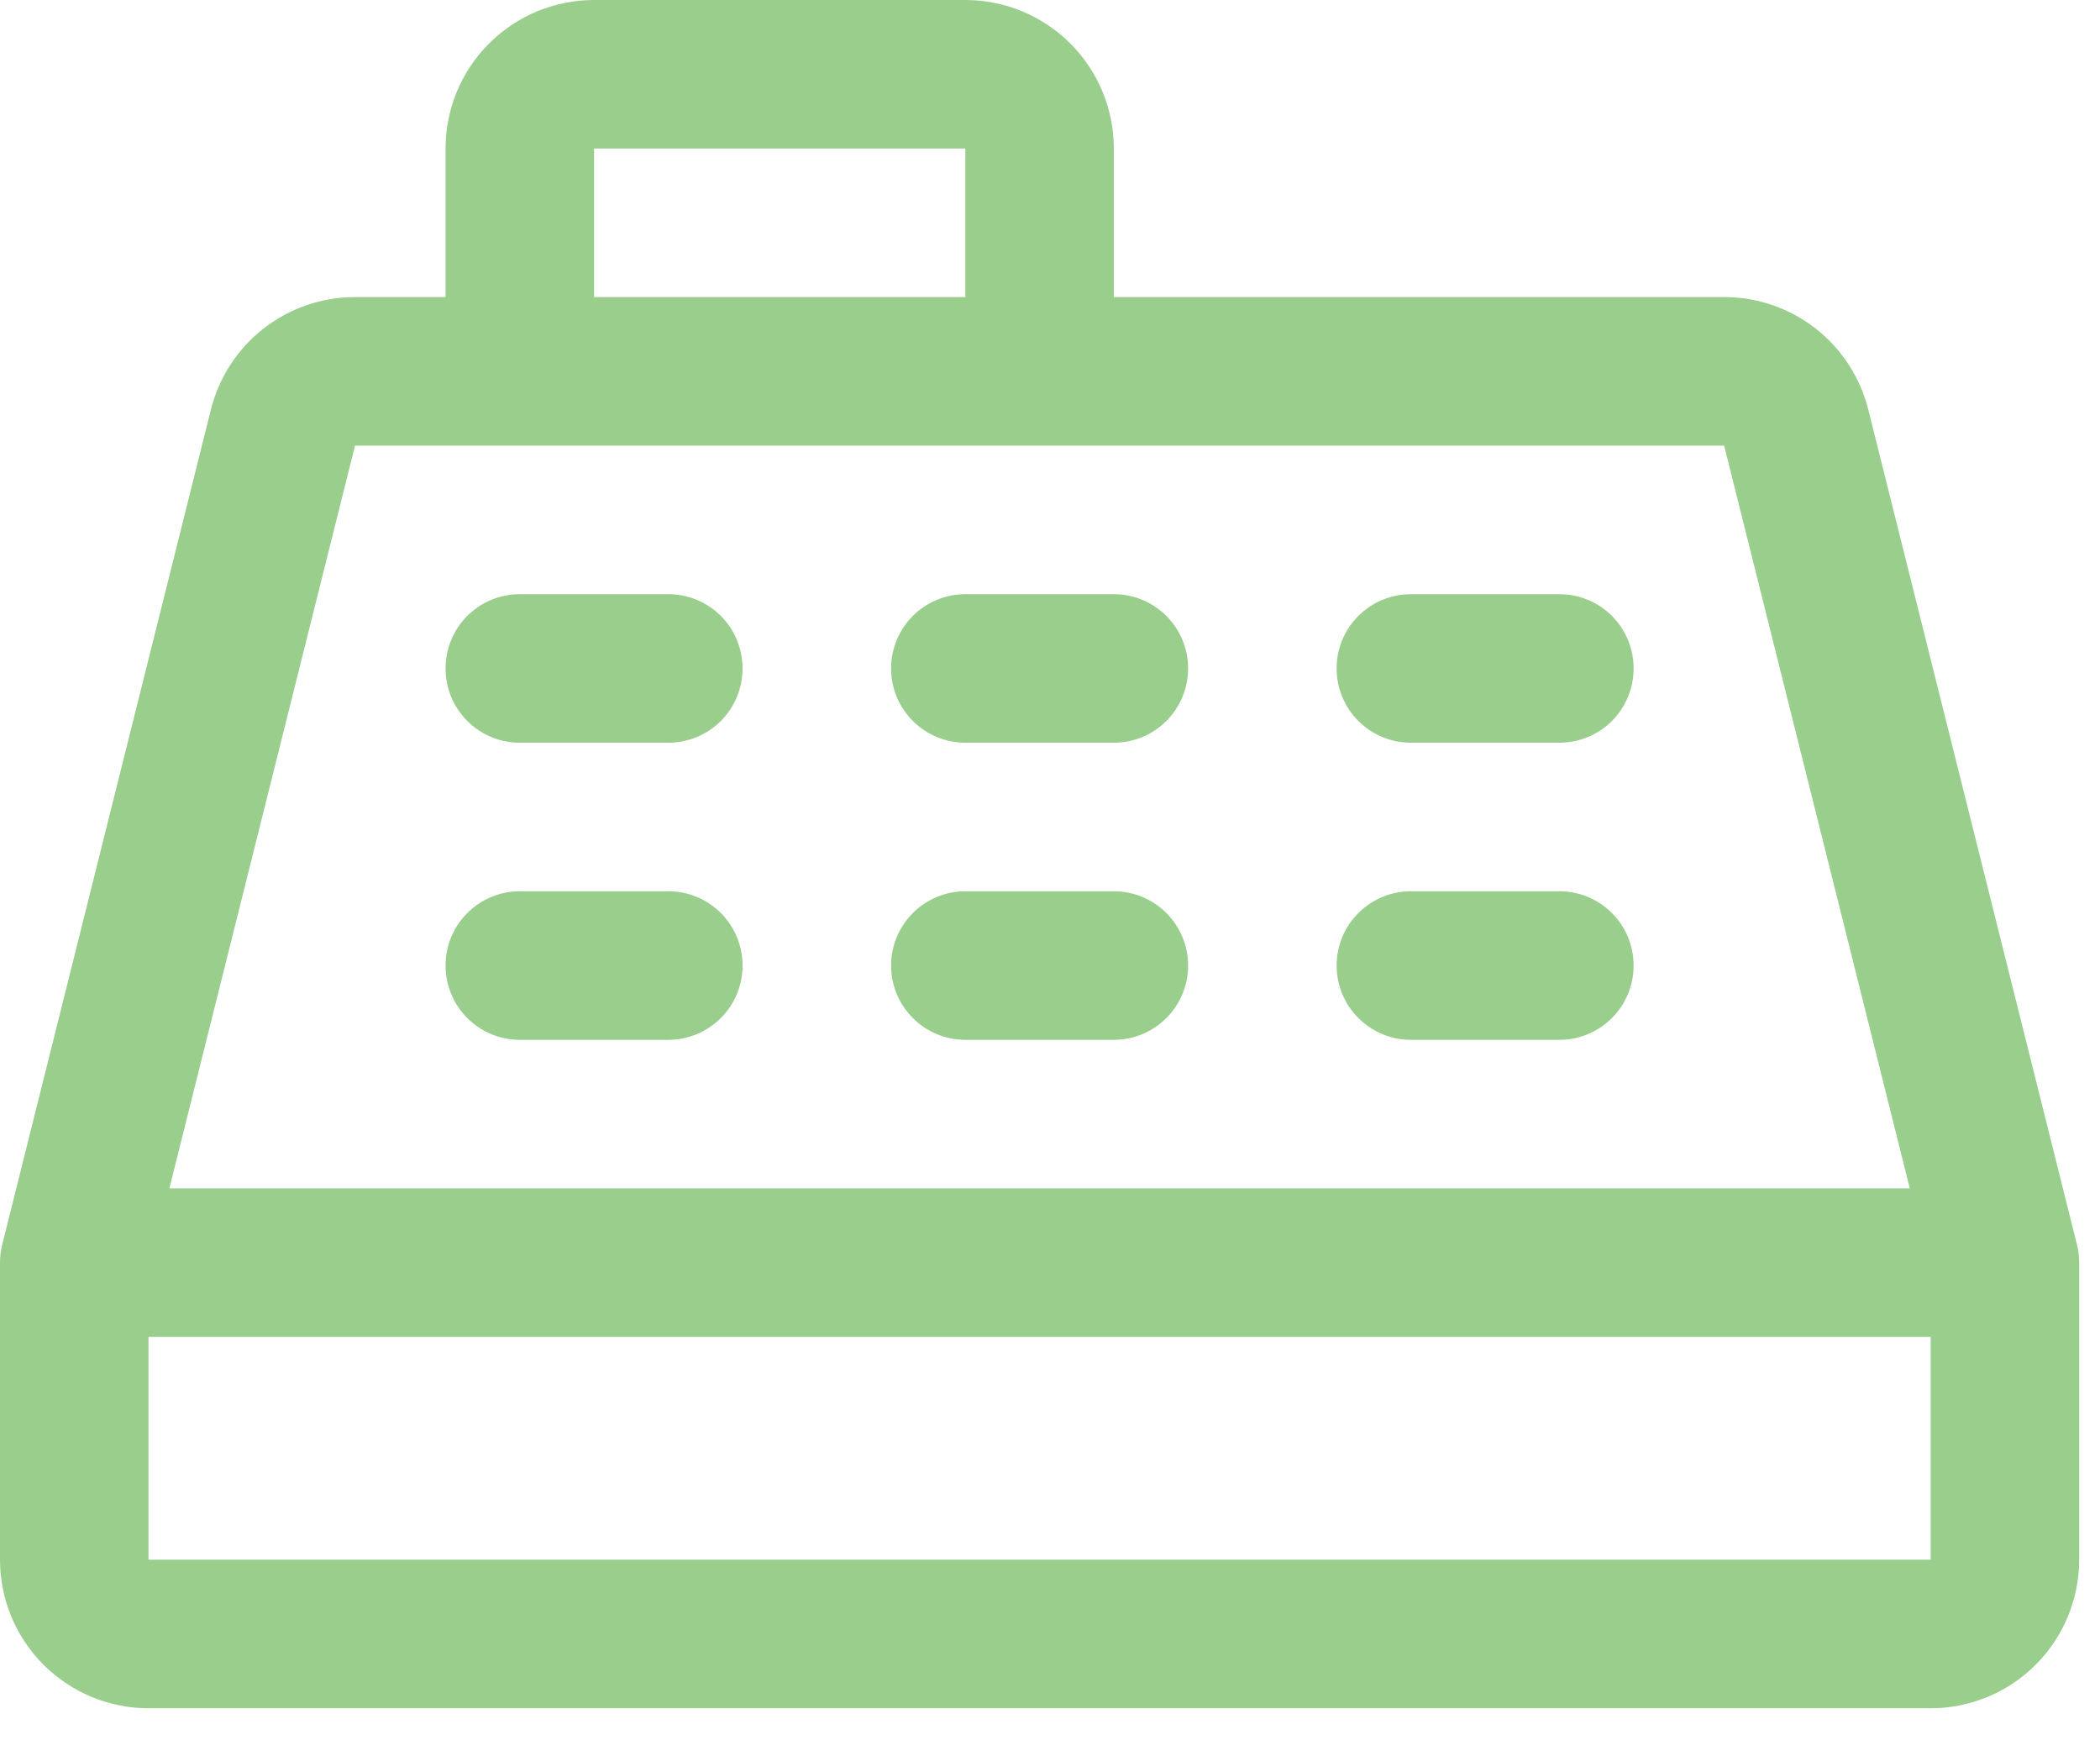 <svg width="35" height="29" viewBox="0 0 35 29" fill="none" xmlns="http://www.w3.org/2000/svg">
<path d="M34.616 20.739L31.138 6.825C31.004 6.29 30.695 5.814 30.26 5.474C29.825 5.135 29.288 4.95 28.736 4.95H18.564V2.475C18.564 1.819 18.303 1.189 17.839 0.725C17.375 0.261 16.745 0 16.089 0H9.901C9.244 0 8.615 0.261 8.151 0.725C7.686 1.189 7.426 1.819 7.426 2.475V4.95H5.917C5.365 4.95 4.829 5.135 4.393 5.474C3.958 5.814 3.649 6.29 3.515 6.825L0.037 20.739C0.012 20.837 -4.85326e-05 20.938 1.41933e-07 21.039V25.99C1.41933e-07 26.646 0.261 27.276 0.725 27.74C1.189 28.204 1.819 28.465 2.475 28.465H32.178C32.834 28.465 33.464 28.204 33.928 27.74C34.392 27.276 34.653 26.646 34.653 25.99V21.039C34.653 20.938 34.641 20.837 34.616 20.739ZM9.901 2.475H16.089V4.95H9.901V2.475ZM5.917 7.426H28.736L31.83 19.802H2.823L5.917 7.426ZM2.475 25.99V22.277H32.178V25.99H2.475ZM7.426 11.139C7.426 10.81 7.556 10.495 7.788 10.263C8.02 10.031 8.335 9.901 8.663 9.901H11.139C11.467 9.901 11.781 10.031 12.014 10.263C12.246 10.495 12.376 10.81 12.376 11.139C12.376 11.467 12.246 11.781 12.014 12.014C11.781 12.246 11.467 12.376 11.139 12.376H8.663C8.335 12.376 8.02 12.246 7.788 12.014C7.556 11.781 7.426 11.467 7.426 11.139ZM14.851 11.139C14.851 10.81 14.982 10.495 15.214 10.263C15.446 10.031 15.761 9.901 16.089 9.901H18.564C18.892 9.901 19.207 10.031 19.439 10.263C19.671 10.495 19.802 10.81 19.802 11.139C19.802 11.467 19.671 11.781 19.439 12.014C19.207 12.246 18.892 12.376 18.564 12.376H16.089C15.761 12.376 15.446 12.246 15.214 12.014C14.982 11.781 14.851 11.467 14.851 11.139ZM22.277 11.139C22.277 10.81 22.407 10.495 22.64 10.263C22.872 10.031 23.186 9.901 23.515 9.901H25.99C26.318 9.901 26.633 10.031 26.865 10.263C27.097 10.495 27.227 10.81 27.227 11.139C27.227 11.467 27.097 11.781 26.865 12.014C26.633 12.246 26.318 12.376 25.99 12.376H23.515C23.186 12.376 22.872 12.246 22.64 12.014C22.407 11.781 22.277 11.467 22.277 11.139ZM7.426 16.089C7.426 15.761 7.556 15.446 7.788 15.214C8.02 14.982 8.335 14.851 8.663 14.851H11.139C11.467 14.851 11.781 14.982 12.014 15.214C12.246 15.446 12.376 15.761 12.376 16.089C12.376 16.417 12.246 16.732 12.014 16.964C11.781 17.196 11.467 17.327 11.139 17.327H8.663C8.335 17.327 8.02 17.196 7.788 16.964C7.556 16.732 7.426 16.417 7.426 16.089ZM14.851 16.089C14.851 15.761 14.982 15.446 15.214 15.214C15.446 14.982 15.761 14.851 16.089 14.851H18.564C18.892 14.851 19.207 14.982 19.439 15.214C19.671 15.446 19.802 15.761 19.802 16.089C19.802 16.417 19.671 16.732 19.439 16.964C19.207 17.196 18.892 17.327 18.564 17.327H16.089C15.761 17.327 15.446 17.196 15.214 16.964C14.982 16.732 14.851 16.417 14.851 16.089ZM22.277 16.089C22.277 15.761 22.407 15.446 22.64 15.214C22.872 14.982 23.186 14.851 23.515 14.851H25.99C26.318 14.851 26.633 14.982 26.865 15.214C27.097 15.446 27.227 15.761 27.227 16.089C27.227 16.417 27.097 16.732 26.865 16.964C26.633 17.196 26.318 17.327 25.99 17.327H23.515C23.186 17.327 22.872 17.196 22.64 16.964C22.407 16.732 22.277 16.417 22.277 16.089Z" fill="#9ACE8D"/>
</svg>
